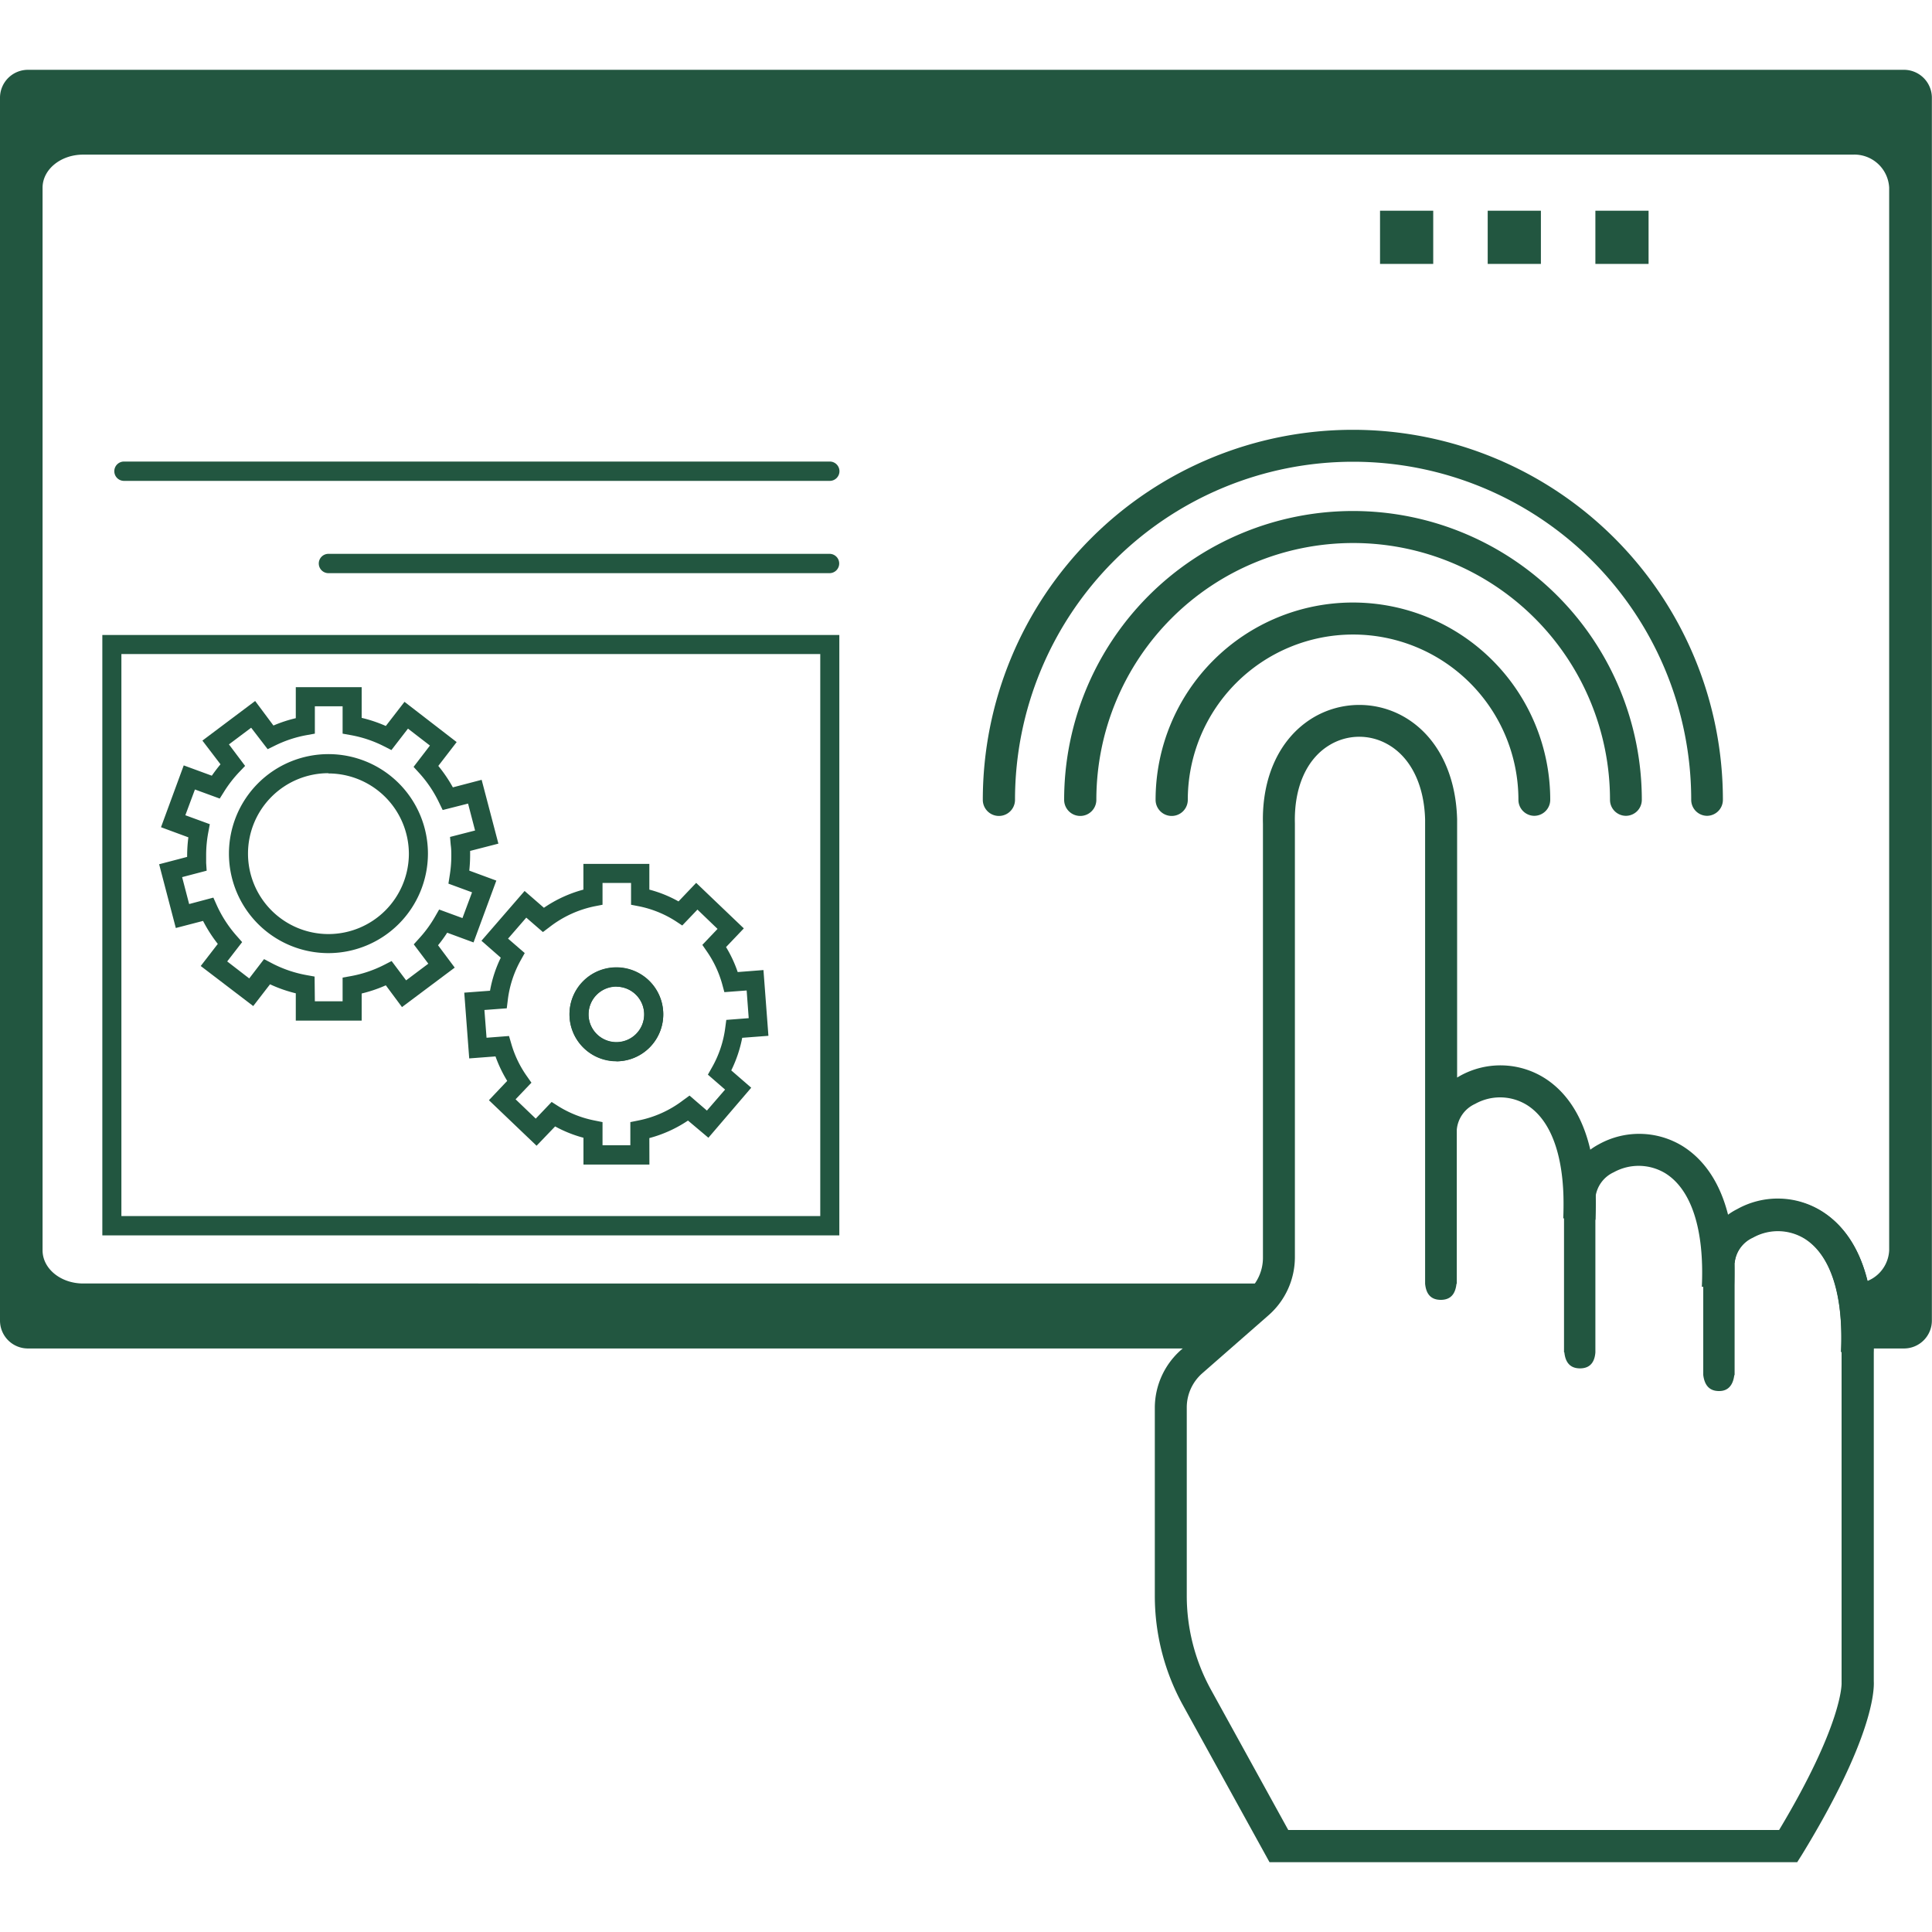 <svg xmlns="http://www.w3.org/2000/svg" viewBox="0 0 300 300"><defs><style>.cls-1{isolation:isolate;}.cls-2,.cls-4{mix-blend-mode:soft-light;}.cls-3,.cls-4{fill:#225640;}</style></defs><g class="cls-1"><g id="&#x5716;&#x5C64;_1" data-name="&#x5716;&#x5C64; 1"><g class="cls-2"><path class="cls-3" d="M279.07,289.16H197.13L183.7,264.81a35.18,35.18,0,0,1-4.38-17V218.59a12,12,0,0,1,4.1-9l10.28-9a7,7,0,0,0,2.41-5.3V127.94c-.2-7.3,2.6-13.31,7.67-16.43a14,14,0,0,1,13.94-.37c5.23,2.84,8.34,8.69,8.54,16.06v40.12l.43-.25a12.89,12.89,0,0,1,13.05.27c4,2.48,8.66,8.33,8,22.07l-5-.23c.41-8.84-1.61-15.1-5.68-17.62a7.93,7.93,0,0,0-8-.15,4.87,4.87,0,0,0-2.85,4l0,22.72v1.22h-.05c-.13,1.2-.62,2.49-2.43,2.49h0c-1.85,0-2.32-1.31-2.44-2.5h0v-4.09c0-7.24,0-21.72,0-23.6V127.27c-.14-5.49-2.31-9.8-5.93-11.76a8.9,8.9,0,0,0-9,.24c-3.51,2.16-5.44,6.58-5.29,12.13v67.37a12,12,0,0,1-4.11,9l-10.28,9a7.06,7.06,0,0,0-2.4,5.31v29.23a30.25,30.25,0,0,0,3.76,14.59l12,21.78h76.22c9.92-16.54,9.71-22.77,9.7-22.83V207.92h5v53.14c.08,1.44-.16,8.94-11.14,26.91Z"></path><path class="cls-3" d="M245.34,212.48h0c-1.83,0-2.31-1.33-2.43-2.5h-.05s0-.32,0-.92v-3.17c0-7.24,0-21.72,0-23.61h.88a10.79,10.79,0,0,1,4.52-4.59,12.89,12.89,0,0,1,13,.27c4,2.49,8.66,8.34,8,22.08l-5-.23c.41-8.84-1.6-15.1-5.68-17.63a8,8,0,0,0-8-.15,4.91,4.91,0,0,0-2.85,4l0,22.72V210h0C247.64,211.19,247.15,212.48,245.34,212.48Z"></path><path class="cls-3" d="M266.92,216h0c-1.43,0-2.24-.84-2.44-2.5h0v-3.06c0-5.38,0-16.15,0-18h.88a10.73,10.73,0,0,1,4.51-4.6,12.89,12.89,0,0,1,13,.27c4,2.49,8.67,8.34,8,22.08l-5-.23c.41-8.84-1.61-15.1-5.68-17.63a7.93,7.93,0,0,0-8-.14,4.85,4.85,0,0,0-2.84,4l0,16.45v.89h-.05C269,215.91,267.5,216,266.92,216Z"></path><path class="cls-3" d="M290.88,210.11l-5-.23c.41-8.84-1.61-15.1-5.68-17.63a7.93,7.93,0,0,0-8-.15,4.89,4.89,0,0,0-2.85,4h-5a9.77,9.77,0,0,1,5.4-8.35,12.91,12.91,0,0,1,13.05.27C286.87,190.52,291.52,196.37,290.88,210.11Z"></path><path class="cls-4" d="M295.66,10.84H4.34A4.34,4.34,0,0,0,0,15.18V205.06a4.33,4.33,0,0,0,4.34,4.33h185a4.09,4.09,0,0,1,1.32-2.25c2.4-2.19,6.3-4.31,6.34-7.84H12.91c-3.48,0-6.3-2.3-6.3-5.15v-165c0-2.84,2.82-5.14,6.3-5.14H287.7a5.41,5.41,0,0,1,5.65,5.14v165a5.41,5.41,0,0,1-5.65,5.15h-.39a4.52,4.52,0,0,1,0,.64,93.23,93.23,0,0,0,.42,9.45h7.91a4.33,4.33,0,0,0,4.34-4.33V15.18A4.34,4.34,0,0,0,295.66,10.84Z"></path><path class="cls-3" d="M130.33,191.83H15.89V98.6H130.33Zm-111.48-3H127.37V101.56H18.85Z"></path><rect class="cls-3" x="214.29" y="32.72" width="8.26" height="8.26"></rect><rect class="cls-3" x="231.01" y="32.72" width="8.26" height="8.26"></rect><rect class="cls-3" x="247.73" y="32.72" width="8.26" height="8.26"></rect><path class="cls-3" d="M56.16,158.48H45.93v-4.24a21.32,21.32,0,0,1-4-1.4l-2.61,3.38L31.17,150l2.65-3.43A22.06,22.06,0,0,1,31.53,143L27.3,144.1l-2.59-9.9,4.35-1.14a1.48,1.48,0,0,1,0-.21,22.42,22.42,0,0,1,.19-2.83L25,128.45l3.53-9.6,4.36,1.6c.42-.6.87-1.2,1.35-1.77L31.43,115l8.19-6.15,2.84,3.81a21,21,0,0,1,3.47-1.14V106.7H56.16v4.77a21.47,21.47,0,0,1,3.75,1.26l2.9-3.75,8.1,6.25-2.85,3.7a22.16,22.16,0,0,1,2.26,3.33l4.47-1.17,2.6,9.91L73,132.13c0,.25,0,.49,0,.72a23.26,23.26,0,0,1-.13,2.34l4.2,1.55-3.54,9.6-4.09-1.51a21.12,21.12,0,0,1-1.42,1.95l2.59,3.47-8.19,6.13L59.91,153a21.79,21.79,0,0,1-3.75,1.27Zm-7.27-3H53.2V151.8l1.23-.22a18.75,18.75,0,0,0,5.27-1.78l1.11-.57,2.25,3,3.45-2.59-2.26-3,.82-.91a18.89,18.89,0,0,0,2.5-3.42l.62-1.08,3.62,1.33,1.49-4-3.67-1.35.19-1.21a19.11,19.11,0,0,0,.26-3.08c0-.52,0-1.08-.09-1.71l-.11-1.25,3.89-1-1.09-4.18-3.94,1-.53-1.09A19,19,0,0,0,65.06,120l-.84-.92,2.54-3.31-3.41-2.63-2.57,3.33-1.1-.56a18.55,18.55,0,0,0-5.26-1.77l-1.22-.22v-4.25H48.89v4.25l-1.22.22a18.6,18.6,0,0,0-5,1.65l-1.11.54L39,113l-3.45,2.59,2.51,3.34-.86.9A19.23,19.23,0,0,0,34.75,123l-.63,1-3.85-1.41-1.49,4,3.8,1.39-.23,1.23a19.18,19.18,0,0,0-.34,3.53c0,.42,0,.83,0,1.25l.08,1.21-3.81,1,1.09,4.18,3.76-1,.51,1.14a19,19,0,0,0,3.15,4.85l.81.92-2.32,3,3.42,2.64,2.3-3,1.1.58a18.9,18.9,0,0,0,5.53,1.91l1.22.22ZM51,148a15.45,15.45,0,1,1,15.45-15.45A15.47,15.47,0,0,1,51,148Zm0-27.94a12.49,12.49,0,1,0,12.49,12.49A12.51,12.51,0,0,0,51,120.1Z"></path><path class="cls-3" d="M100.84,180.83H90.6v-4.16a19.64,19.64,0,0,1-4.4-1.76l-2.88,3-7.4-7.07,2.84-3a20.41,20.41,0,0,1-1.82-3.8l-4.08.31-.77-10.21,4-.3a19.52,19.52,0,0,1,1.67-5.13l-3-2.63,6.7-7.73,3,2.61a20,20,0,0,1,6.13-2.82v-4h10.24v4a19.12,19.12,0,0,1,4.53,1.83l2.74-2.88,7.4,7.07-2.76,2.9a19.58,19.58,0,0,1,1.81,3.88l4-.31.77,10.21-4.07.31a20.11,20.11,0,0,1-1.7,5.06l3.1,2.69L110,176.67,106.83,174a19.9,19.9,0,0,1-6,2.72Zm-7.28-3h4.32v-3.59l1.19-.24a16.82,16.82,0,0,0,7-3.15l1-.73,2.7,2.33,2.82-3.26-2.67-2.32.6-1.06a16.77,16.77,0,0,0,2.1-6.25l.16-1.19,3.48-.27-.32-4.3-3.46.26-.32-1.18a16.8,16.8,0,0,0-2.41-5.16l-.69-1,2.36-2.48-3.12-3-2.36,2.47-1-.66a16.61,16.61,0,0,0-5.76-2.33l-1.19-.23v-3.39H93.56v3.39l-1.19.23a16.94,16.94,0,0,0-7.07,3.26l-1,.75-2.58-2.24-2.83,3.26,2.59,2.24-.59,1.06a16.8,16.8,0,0,0-2.05,6.31l-.15,1.21-3.47.26.33,4.31,3.49-.27.34,1.16a16.61,16.61,0,0,0,2.44,5.09l.7,1-2.46,2.58,3.13,3,2.47-2.59,1,.64A16.74,16.74,0,0,0,92.37,174l1.19.24Zm2.16-13.07a7.28,7.28,0,1,1,7.27-7.28A7.29,7.29,0,0,1,95.72,164.8Zm0-11.59a4.32,4.32,0,1,0,4.31,4.31A4.32,4.32,0,0,0,95.72,153.21Z"></path><path class="cls-3" d="M95.72,164.8a7.28,7.28,0,1,1,7.27-7.28A7.29,7.29,0,0,1,95.72,164.8Zm0-11.59a4.32,4.32,0,1,0,4.31,4.31A4.32,4.32,0,0,0,95.72,153.21Z"></path><path class="cls-3" d="M128.85,74.67H19.25a1.48,1.48,0,1,1,0-3h109.6a1.48,1.48,0,1,1,0,3Z"></path><path class="cls-3" d="M128.85,89H51a1.48,1.48,0,0,1,0-3h77.81a1.48,1.48,0,1,1,0,3Z"></path><path class="cls-3" d="M265.09,126.68a2.48,2.48,0,0,1-2.48-2.48,52.5,52.5,0,1,0-105,0,2.48,2.48,0,0,1-5,0,57.46,57.46,0,1,1,114.92,0A2.48,2.48,0,0,1,265.09,126.68Z"></path><path class="cls-3" d="M252.48,126.68A2.48,2.48,0,0,1,250,124.2a39.88,39.88,0,1,0-79.76,0,2.49,2.49,0,0,1-5,0,44.85,44.85,0,1,1,89.7,0A2.48,2.48,0,0,1,252.48,126.68Z"></path><path class="cls-3" d="M238.26,126.68a2.48,2.48,0,0,1-2.48-2.48,25.67,25.67,0,1,0-51.34,0,2.49,2.49,0,0,1-5,0,30.64,30.64,0,1,1,61.28,0A2.49,2.49,0,0,1,238.26,126.68Z"></path></g></g></g></svg>